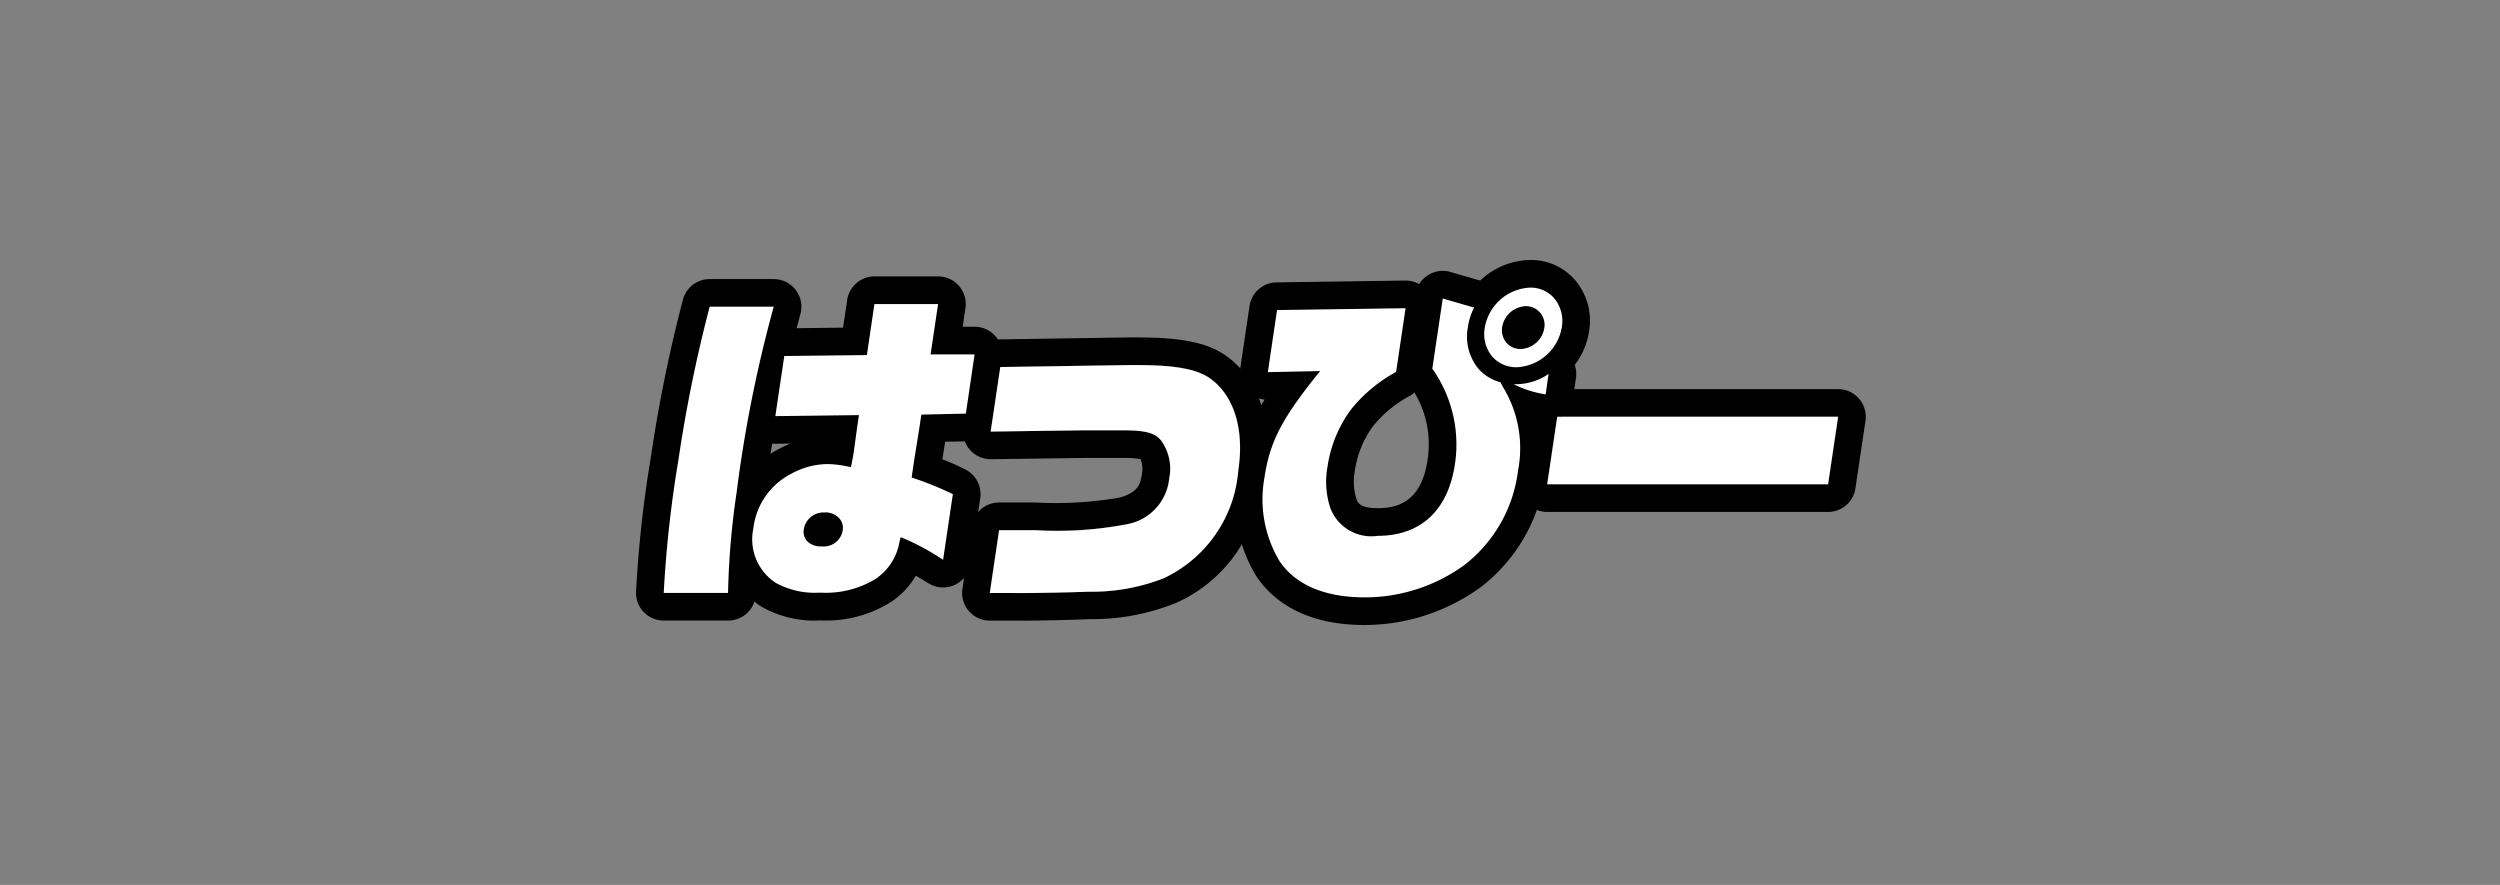 <svg xmlns="http://www.w3.org/2000/svg" width="135.6" height="48" viewBox="0 0 135.6 48"><rect x="0" y="0" width="135.6" height="48" fill="#808080" stroke="none"/><g transform="translate(2061 4301)"><rect width="135.6" height="48" rx="24" transform="translate(-2061 -4301)" fill="none"/><g transform="translate(-2025 -4285.4)"><path d="M30.972,17.4a64.018,64.018,0,0,1,.793-7.183,77.288,77.288,0,0,1,1.7-8.341H36.94a71.744,71.744,0,0,0-2.014,10.077,42.53,42.53,0,0,0-.464,5.448Zm8.522-.018a4.412,4.412,0,0,1-2.446-.526A2.829,2.829,0,0,1,35.834,13.9,3.826,3.826,0,0,1,37.9,10.932a4.119,4.119,0,0,1,1.974-.519,5.428,5.428,0,0,1,1.037.123l.217.039.044-.216c.067-.333.095-.518.115-.649l.175-1.294.1-.659-4.536.055.486-3.262L41.992,4.5,42.4,1.733h3.454l-.407,2.73h2.387L47.36,7.675l-2.413.055-.1.66-.284,1.781-.143.965.171.064a16.959,16.959,0,0,1,2.064.845l-.53,3.561a13.106,13.106,0,0,0-2.065-1.133l-.237-.092-.063.247a3.017,3.017,0,0,1-1.329,2.035,5.2,5.2,0,0,1-2.94.724m.222-4.348a1.087,1.087,0,0,0-1.139.883.783.783,0,0,0,.16.654,1.018,1.018,0,0,0,.807.3A1.041,1.041,0,0,0,40.682,14a.79.79,0,0,0-.182-.641,1.023,1.023,0,0,0-.784-.325" transform="translate(-30.972 -0.841)"/><path d="M34.462,18.9h-3.49a1.5,1.5,0,0,1-1.5-1.581A65.172,65.172,0,0,1,30.281,10a78.482,78.482,0,0,1,1.73-8.492A1.5,1.5,0,0,1,33.464.379H36.94a1.5,1.5,0,0,1,1.447,1.894c-.072.266-.141.522-.207.77L40.7,3.012l.223-1.5A1.5,1.5,0,0,1,42.4.233h3.454a1.5,1.5,0,0,1,1.484,1.721l-.15,1.009h.647a1.5,1.5,0,0,1,1.484,1.721L48.844,7.9a1.5,1.5,0,0,1-1.45,1.279L46.239,9.2l-.153.956a12.341,12.341,0,0,1,1.239.545,1.5,1.5,0,0,1,.815,1.563l-.53,3.561a1.5,1.5,0,0,1-2.263,1.061c-.276-.168-.5-.305-.7-.419A4.372,4.372,0,0,1,43.288,17.9l-.024.016a6.624,6.624,0,0,1-3.77.975,5.779,5.779,0,0,1-3.271-.774L36.2,18.1q-.161-.111-.309-.23A1.5,1.5,0,0,1,34.462,18.9Zm-1.891-3h.452a40.693,40.693,0,0,1,.419-4.169,78.921,78.921,0,0,1,1.552-8.356h-.36c-.611,2.5-1.014,4.562-1.387,7.063C32.861,13.049,32.687,14.4,32.571,15.9Zm8.73-3.839a2.333,2.333,0,0,1,.335.318,2.3,2.3,0,0,1,.53,1.843,2.449,2.449,0,0,1-.454,1.107,1.578,1.578,0,0,0,.595-1.07l.064-.252a1.5,1.5,0,0,1,2-1.031l.237.092c.122.047.239.1.359.151l.04-.27c-.227-.087-.519-.2-.933-.35L43.9,12.54a1.5,1.5,0,0,1-.959-1.625l.143-.965,0-.016.283-1.774.1-.651a1.5,1.5,0,0,1,1.45-1.279L46.063,6.2l.036-.241H45.45a1.5,1.5,0,0,1-1.484-1.721l.15-1.009H43.7l-.221,1.484A1.5,1.5,0,0,1,42.01,6L38.8,6.035l-.038.256,2.775-.034a1.5,1.5,0,0,1,1.5,1.721l-.1.649-.173,1.283,0,.026,0,.012c-.021.139-.053.349-.125.706l-.044.218A1.5,1.5,0,0,1,41.3,12.065ZM36.854,9.3q-.044.271-.09.557.2-.132.425-.249A6.128,6.128,0,0,1,37.85,9.3l-.809.01A1.5,1.5,0,0,1,36.854,9.3Z" transform="translate(-30.972 -0.841)"/><path d="M58.419,19.231l.507-3.407h1.947a20.122,20.122,0,0,0,5.067-.338,2.8,2.8,0,0,0,2.213-2.474,2.612,2.612,0,0,0-.43-2.037c-.352-.456-.929-.55-1.932-.568H63.505l-5.039.069.521-3.5L65.94,6.87c.168,0,.331,0,.488,0,2.026,0,3.2.212,3.922.71,1.319.931,1.884,2.762,1.548,5.022a7.077,7.077,0,0,1-4.052,5.832,10.652,10.652,0,0,1-4.045.727c-.952.037-2.791.073-3.522.073Z" transform="translate(-40.733 -2.667)"/><path d="M60.281,19.231c.73,0,2.57-.035,3.522-.073a10.652,10.652,0,0,0,4.045-.727A7.077,7.077,0,0,0,71.9,12.6c.336-2.26-.229-4.091-1.548-5.022-.723-.5-1.9-.71-3.922-.71-.157,0-.32,0-.488,0l-6.953.106-.521,3.5,5.039-.069H65.79c1,.017,1.58.111,1.932.568a2.612,2.612,0,0,1,.43,2.037,2.8,2.8,0,0,1-2.213,2.474,20.122,20.122,0,0,1-5.067.338H58.926l-.507,3.407h1.862m0,1.5H58.419a1.5,1.5,0,0,1-1.484-1.721l.507-3.407a1.5,1.5,0,0,1,1.484-1.279h1.947a20.477,20.477,0,0,0,4.623-.271c.891-.284,1.076-.606,1.174-1.262a1.465,1.465,0,0,0-.073-.82,4.352,4.352,0,0,0-.82-.063H63.515l-5.029.069a1.5,1.5,0,0,1-1.5-1.721l.521-3.5a1.5,1.5,0,0,1,1.461-1.279l6.953-.106c.153,0,.311,0,.511,0,2.385,0,3.768.282,4.773.975l.014.01c1.8,1.27,2.589,3.628,2.167,6.468a9.908,9.908,0,0,1-1.6,4.245A7.856,7.856,0,0,1,68.452,19.8l-.01,0a12.063,12.063,0,0,1-4.571.848h-.01C62.891,20.695,61.021,20.731,60.281,20.731Z" transform="translate(-40.733 -2.667)"/><path d="M86.91,17.149c-2.141,0-3.733-.677-4.6-1.957a6.529,6.529,0,0,1-.825-4.517c.282-1.9.893-3.114,2.722-5.426l.3-.374-2.836.059.5-3.368,6.972-.1-.514,3.455A8.136,8.136,0,0,0,86.2,6.937a6.859,6.859,0,0,0-1.288,3.107A4.552,4.552,0,0,0,85.06,12.3a2.375,2.375,0,0,0,2.573,1.512c2.327,0,3.813-1.38,4.186-3.886a7.115,7.115,0,0,0-1.227-5.18L91.159.94l1.7.492a3.345,3.345,0,0,0-.336,1.062,2.756,2.756,0,0,0,.561,2.245,2.42,2.42,0,0,0,1.2.743l.154.282a6.354,6.354,0,0,1,.806,4.5,7.656,7.656,0,0,1-2.909,5.13,9.2,9.2,0,0,1-5.422,1.757M96.74,6.141A5.962,5.962,0,0,1,95,5.588h.1a3.128,3.128,0,0,0,1.8-.557ZM95.172,4.668a1.726,1.726,0,0,1-1.334-.584,1.918,1.918,0,0,1-.4-1.561A2.61,2.61,0,0,1,95.917.349a1.674,1.674,0,0,1,1.289.582,1.917,1.917,0,0,1,.414,1.544,2.6,2.6,0,0,1-2.449,2.193m.475-3.312a1.351,1.351,0,0,0-1.262,1.119,1.06,1.06,0,0,0,.23.864,1,1,0,0,0,.771.34,1.355,1.355,0,0,0,1.282-1.138,1.012,1.012,0,0,0-1.021-1.186" transform="translate(-48.904 -0.349)"/><path d="M86.91,18.649c-3.363,0-5.033-1.422-5.842-2.615l-.008-.012A8.034,8.034,0,0,1,80,10.454a9.572,9.572,0,0,1,1.5-4.028,1.5,1.5,0,0,1-1.322-1.712l.5-3.368A1.5,1.5,0,0,1,82.146.066l6.972-.1a1.5,1.5,0,0,1,.76.194,1.5,1.5,0,0,1,1.7-.659l1.614.466a4,4,0,0,1,2.728-1.116,3.154,3.154,0,0,1,2.425,1.1A3.413,3.413,0,0,1,99.1,2.7a4.053,4.053,0,0,1-.782,1.845,1.5,1.5,0,0,1,.066.712l-.165,1.108a1.5,1.5,0,0,1-1.5,1.279,8.493,8.493,0,0,1,0,2.842,9.127,9.127,0,0,1-3.487,6.1A10.75,10.75,0,0,1,86.91,18.649Zm-3.355-4.293c.73,1.068,2.227,1.293,3.355,1.293A7.651,7.651,0,0,0,91.421,14.2l.008-.006a6.189,6.189,0,0,0,2.329-4.153,4.776,4.776,0,0,0-.531-3.357L93.1,6.62a8.352,8.352,0,0,1,.2,3.53c-.482,3.234-2.6,5.164-5.669,5.164a3.812,3.812,0,0,1-3.986-2.509,6.006,6.006,0,0,1-.222-2.981,8.466,8.466,0,0,1,.272-1.2,6.411,6.411,0,0,0-.729,2.276A5.1,5.1,0,0,0,83.555,14.356ZM89.623,6.04a1.5,1.5,0,0,1-.212.157A6.6,6.6,0,0,0,87.38,7.86a5.391,5.391,0,0,0-.987,2.406,3.121,3.121,0,0,0,.077,1.523l.008.023c.07.2.175.5,1.156.5s2.354-.27,2.7-2.607A5.446,5.446,0,0,0,89.623,6.04ZM84.5,3.375A1.5,1.5,0,0,1,86,4.956a10.81,10.81,0,0,1,1.242-.936L87.4,2.99l-3.932.058-.052.35,1.06-.022Z" transform="translate(-48.904 -0.349)"/><path d="M105.339,14.883l.545-3.663h15.234l-.545,3.663Z" transform="translate(-57.419 -4.215)"/><path d="M120.574,14.883l.545-3.663H105.884l-.545,3.663h15.235m0,1.5H105.339a1.5,1.5,0,0,1-1.484-1.721L104.4,11a1.5,1.5,0,0,1,1.484-1.279h15.234a1.5,1.5,0,0,1,1.484,1.721l-.545,3.663A1.5,1.5,0,0,1,120.574,16.383Z" transform="translate(-57.419 -4.215)"/><path d="M30.972,17.4a64.018,64.018,0,0,1,.793-7.183,77.288,77.288,0,0,1,1.7-8.341H36.94a71.744,71.744,0,0,0-2.014,10.077,42.53,42.53,0,0,0-.464,5.448Zm8.522-.018a4.412,4.412,0,0,1-2.446-.526A2.829,2.829,0,0,1,35.834,13.9,3.826,3.826,0,0,1,37.9,10.932a4.119,4.119,0,0,1,1.974-.519,5.428,5.428,0,0,1,1.037.123l.217.039.044-.216c.067-.333.095-.518.115-.649l.175-1.294.1-.659-4.536.055.486-3.262L41.992,4.5,42.4,1.733h3.454l-.407,2.73h2.387L47.36,7.675l-2.413.055-.1.66-.284,1.781-.143.965.171.064a16.959,16.959,0,0,1,2.064.845l-.53,3.561a13.106,13.106,0,0,0-2.065-1.133l-.237-.092-.063.247a3.017,3.017,0,0,1-1.329,2.035,5.2,5.2,0,0,1-2.94.724m.222-4.348a1.087,1.087,0,0,0-1.139.883.783.783,0,0,0,.16.654,1.018,1.018,0,0,0,.807.3A1.041,1.041,0,0,0,40.682,14a.79.79,0,0,0-.182-.641,1.023,1.023,0,0,0-.784-.325" transform="translate(-30.972 -0.841)" fill="#fff"/><path d="M58.419,19.231l.507-3.407h1.947a20.122,20.122,0,0,0,5.067-.338,2.8,2.8,0,0,0,2.213-2.474,2.612,2.612,0,0,0-.43-2.037c-.352-.456-.929-.55-1.932-.568H63.505l-5.039.069.521-3.5L65.94,6.87c.168,0,.331,0,.488,0,2.026,0,3.2.212,3.922.71,1.319.931,1.884,2.762,1.548,5.022a7.077,7.077,0,0,1-4.052,5.832,10.652,10.652,0,0,1-4.045.727c-.952.037-2.791.073-3.522.073Z" transform="translate(-40.733 -2.667)" fill="#fff"/><path d="M86.91,17.149c-2.141,0-3.733-.677-4.6-1.957a6.529,6.529,0,0,1-.825-4.517c.282-1.9.893-3.114,2.722-5.426l.3-.374-2.836.059.5-3.368,6.972-.1-.514,3.455A8.136,8.136,0,0,0,86.2,6.937a6.859,6.859,0,0,0-1.288,3.107A4.552,4.552,0,0,0,85.06,12.3a2.375,2.375,0,0,0,2.573,1.512c2.327,0,3.813-1.38,4.186-3.886a7.115,7.115,0,0,0-1.227-5.18L91.159.94l1.7.492a3.345,3.345,0,0,0-.336,1.062,2.756,2.756,0,0,0,.561,2.245,2.42,2.42,0,0,0,1.2.743l.154.282a6.354,6.354,0,0,1,.806,4.5,7.656,7.656,0,0,1-2.909,5.13,9.2,9.2,0,0,1-5.422,1.757M96.74,6.141A5.962,5.962,0,0,1,95,5.588h.1a3.128,3.128,0,0,0,1.8-.557ZM95.172,4.668a1.726,1.726,0,0,1-1.334-.584,1.918,1.918,0,0,1-.4-1.561A2.61,2.61,0,0,1,95.917.349a1.674,1.674,0,0,1,1.289.582,1.917,1.917,0,0,1,.414,1.544,2.6,2.6,0,0,1-2.449,2.193m.475-3.312a1.351,1.351,0,0,0-1.262,1.119,1.06,1.06,0,0,0,.23.864,1,1,0,0,0,.771.34,1.355,1.355,0,0,0,1.282-1.138,1.012,1.012,0,0,0-1.021-1.186" transform="translate(-48.904 -0.349)" fill="#fff"/><path d="M105.339,14.883l.545-3.663h15.234l-.545,3.663Z" transform="translate(-57.419 -4.215)" fill="#fff"/></g></g></svg>